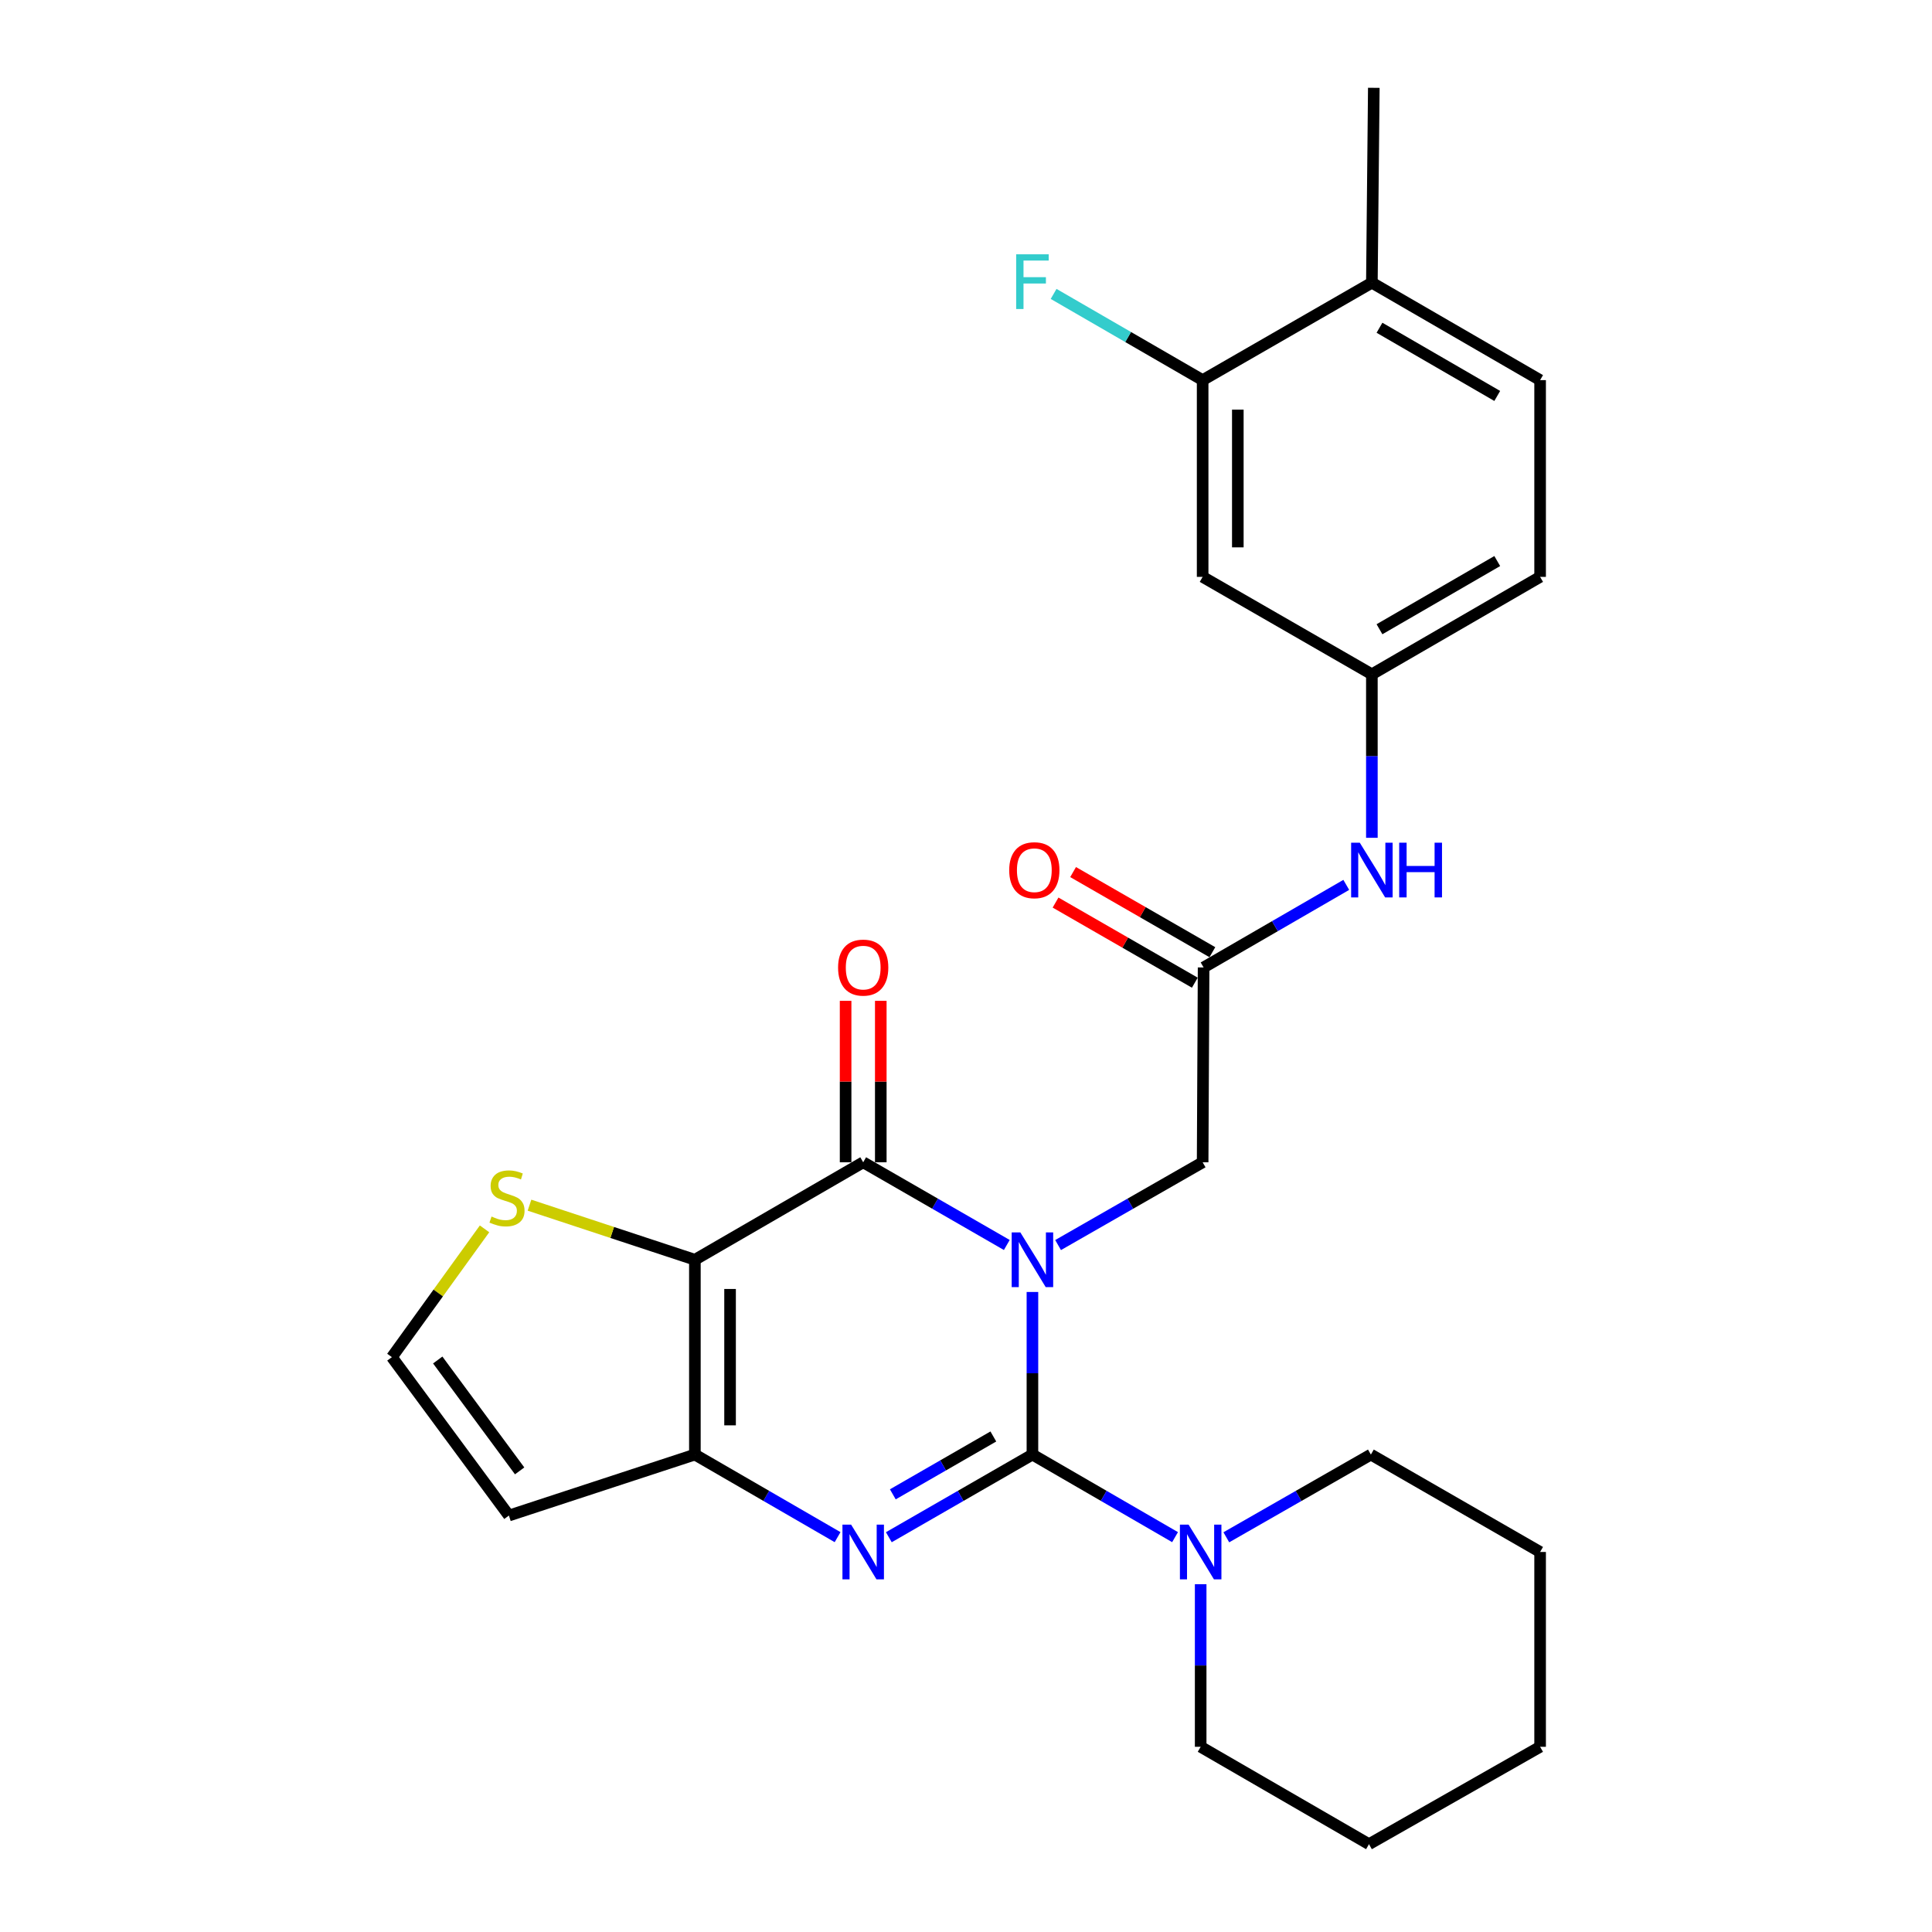 <?xml version='1.0' encoding='iso-8859-1'?>
<svg version='1.1' baseProfile='full'
              xmlns='http://www.w3.org/2000/svg'
                      xmlns:rdkit='http://www.rdkit.org/xml'
                      xmlns:xlink='http://www.w3.org/1999/xlink'
                  xml:space='preserve'
width='1000px' height='1000px' viewBox='0 0 1000 1000'>
<!-- END OF HEADER -->
<rect style='opacity:1.0;fill:#FFFFFF;stroke:none' width='1000' height='1000' x='0' y='0'> </rect>
<path class='bond-0' d='M 534.385,668.725 L 534.385,710.804' style='fill:none;fill-rule:evenodd;stroke:#0000FF;stroke-width:6px;stroke-linecap:butt;stroke-linejoin:miter;stroke-opacity:1' />
<path class='bond-0' d='M 534.385,710.804 L 534.385,752.882' style='fill:none;fill-rule:evenodd;stroke:#000000;stroke-width:6px;stroke-linecap:butt;stroke-linejoin:miter;stroke-opacity:1' />
<path class='bond-1' d='M 521.117,644.404 L 483.953,623' style='fill:none;fill-rule:evenodd;stroke:#0000FF;stroke-width:6px;stroke-linecap:butt;stroke-linejoin:miter;stroke-opacity:1' />
<path class='bond-1' d='M 483.953,623 L 446.789,601.596' style='fill:none;fill-rule:evenodd;stroke:#000000;stroke-width:6px;stroke-linecap:butt;stroke-linejoin:miter;stroke-opacity:1' />
<path class='bond-6' d='M 547.663,644.441 L 585.074,623.018' style='fill:none;fill-rule:evenodd;stroke:#0000FF;stroke-width:6px;stroke-linecap:butt;stroke-linejoin:miter;stroke-opacity:1' />
<path class='bond-6' d='M 585.074,623.018 L 622.485,601.596' style='fill:none;fill-rule:evenodd;stroke:#000000;stroke-width:6px;stroke-linecap:butt;stroke-linejoin:miter;stroke-opacity:1' />
<path class='bond-2' d='M 534.385,752.882 L 497.22,774.273' style='fill:none;fill-rule:evenodd;stroke:#000000;stroke-width:6px;stroke-linecap:butt;stroke-linejoin:miter;stroke-opacity:1' />
<path class='bond-2' d='M 497.22,774.273 L 460.056,795.664' style='fill:none;fill-rule:evenodd;stroke:#0000FF;stroke-width:6px;stroke-linecap:butt;stroke-linejoin:miter;stroke-opacity:1' />
<path class='bond-2' d='M 514.152,743.517 L 488.137,758.491' style='fill:none;fill-rule:evenodd;stroke:#000000;stroke-width:6px;stroke-linecap:butt;stroke-linejoin:miter;stroke-opacity:1' />
<path class='bond-2' d='M 488.137,758.491 L 462.122,773.465' style='fill:none;fill-rule:evenodd;stroke:#0000FF;stroke-width:6px;stroke-linecap:butt;stroke-linejoin:miter;stroke-opacity:1' />
<path class='bond-5' d='M 534.385,752.882 L 571.296,774.253' style='fill:none;fill-rule:evenodd;stroke:#000000;stroke-width:6px;stroke-linecap:butt;stroke-linejoin:miter;stroke-opacity:1' />
<path class='bond-5' d='M 571.296,774.253 L 608.208,795.625' style='fill:none;fill-rule:evenodd;stroke:#0000FF;stroke-width:6px;stroke-linecap:butt;stroke-linejoin:miter;stroke-opacity:1' />
<path class='bond-3' d='M 446.789,601.596 L 359.67,652.045' style='fill:none;fill-rule:evenodd;stroke:#000000;stroke-width:6px;stroke-linecap:butt;stroke-linejoin:miter;stroke-opacity:1' />
<path class='bond-14' d='M 455.894,601.596 L 455.894,559.813' style='fill:none;fill-rule:evenodd;stroke:#000000;stroke-width:6px;stroke-linecap:butt;stroke-linejoin:miter;stroke-opacity:1' />
<path class='bond-14' d='M 455.894,559.813 L 455.894,518.03' style='fill:none;fill-rule:evenodd;stroke:#FF0000;stroke-width:6px;stroke-linecap:butt;stroke-linejoin:miter;stroke-opacity:1' />
<path class='bond-14' d='M 437.685,601.596 L 437.685,559.813' style='fill:none;fill-rule:evenodd;stroke:#000000;stroke-width:6px;stroke-linecap:butt;stroke-linejoin:miter;stroke-opacity:1' />
<path class='bond-14' d='M 437.685,559.813 L 437.685,518.03' style='fill:none;fill-rule:evenodd;stroke:#FF0000;stroke-width:6px;stroke-linecap:butt;stroke-linejoin:miter;stroke-opacity:1' />
<path class='bond-27' d='M 433.533,795.628 L 396.601,774.255' style='fill:none;fill-rule:evenodd;stroke:#0000FF;stroke-width:6px;stroke-linecap:butt;stroke-linejoin:miter;stroke-opacity:1' />
<path class='bond-27' d='M 396.601,774.255 L 359.67,752.882' style='fill:none;fill-rule:evenodd;stroke:#000000;stroke-width:6px;stroke-linecap:butt;stroke-linejoin:miter;stroke-opacity:1' />
<path class='bond-4' d='M 359.67,652.045 L 359.67,752.882' style='fill:none;fill-rule:evenodd;stroke:#000000;stroke-width:6px;stroke-linecap:butt;stroke-linejoin:miter;stroke-opacity:1' />
<path class='bond-4' d='M 377.879,667.17 L 377.879,737.756' style='fill:none;fill-rule:evenodd;stroke:#000000;stroke-width:6px;stroke-linecap:butt;stroke-linejoin:miter;stroke-opacity:1' />
<path class='bond-7' d='M 359.67,652.045 L 316.867,637.921' style='fill:none;fill-rule:evenodd;stroke:#000000;stroke-width:6px;stroke-linecap:butt;stroke-linejoin:miter;stroke-opacity:1' />
<path class='bond-7' d='M 316.867,637.921 L 274.064,623.797' style='fill:none;fill-rule:evenodd;stroke:#CCCC00;stroke-width:6px;stroke-linecap:butt;stroke-linejoin:miter;stroke-opacity:1' />
<path class='bond-9' d='M 359.67,752.882 L 263.405,784.444' style='fill:none;fill-rule:evenodd;stroke:#000000;stroke-width:6px;stroke-linecap:butt;stroke-linejoin:miter;stroke-opacity:1' />
<path class='bond-21' d='M 634.741,795.701 L 672.153,774.292' style='fill:none;fill-rule:evenodd;stroke:#0000FF;stroke-width:6px;stroke-linecap:butt;stroke-linejoin:miter;stroke-opacity:1' />
<path class='bond-21' d='M 672.153,774.292 L 709.565,752.882' style='fill:none;fill-rule:evenodd;stroke:#000000;stroke-width:6px;stroke-linecap:butt;stroke-linejoin:miter;stroke-opacity:1' />
<path class='bond-22' d='M 621.464,819.981 L 621.464,862.059' style='fill:none;fill-rule:evenodd;stroke:#0000FF;stroke-width:6px;stroke-linecap:butt;stroke-linejoin:miter;stroke-opacity:1' />
<path class='bond-22' d='M 621.464,862.059 L 621.464,904.137' style='fill:none;fill-rule:evenodd;stroke:#000000;stroke-width:6px;stroke-linecap:butt;stroke-linejoin:miter;stroke-opacity:1' />
<path class='bond-8' d='M 622.485,601.596 L 622.981,500.749' style='fill:none;fill-rule:evenodd;stroke:#000000;stroke-width:6px;stroke-linecap:butt;stroke-linejoin:miter;stroke-opacity:1' />
<path class='bond-11' d='M 250.8,636.051 L 226.82,669.252' style='fill:none;fill-rule:evenodd;stroke:#CCCC00;stroke-width:6px;stroke-linecap:butt;stroke-linejoin:miter;stroke-opacity:1' />
<path class='bond-11' d='M 226.82,669.252 L 202.84,702.453' style='fill:none;fill-rule:evenodd;stroke:#000000;stroke-width:6px;stroke-linecap:butt;stroke-linejoin:miter;stroke-opacity:1' />
<path class='bond-13' d='M 622.981,500.749 L 659.903,479.38' style='fill:none;fill-rule:evenodd;stroke:#000000;stroke-width:6px;stroke-linecap:butt;stroke-linejoin:miter;stroke-opacity:1' />
<path class='bond-13' d='M 659.903,479.38 L 696.825,458.012' style='fill:none;fill-rule:evenodd;stroke:#0000FF;stroke-width:6px;stroke-linecap:butt;stroke-linejoin:miter;stroke-opacity:1' />
<path class='bond-17' d='M 627.521,492.857 L 591.477,472.119' style='fill:none;fill-rule:evenodd;stroke:#000000;stroke-width:6px;stroke-linecap:butt;stroke-linejoin:miter;stroke-opacity:1' />
<path class='bond-17' d='M 591.477,472.119 L 555.433,451.382' style='fill:none;fill-rule:evenodd;stroke:#FF0000;stroke-width:6px;stroke-linecap:butt;stroke-linejoin:miter;stroke-opacity:1' />
<path class='bond-17' d='M 618.441,508.64 L 582.397,487.903' style='fill:none;fill-rule:evenodd;stroke:#000000;stroke-width:6px;stroke-linecap:butt;stroke-linejoin:miter;stroke-opacity:1' />
<path class='bond-17' d='M 582.397,487.903 L 546.353,467.165' style='fill:none;fill-rule:evenodd;stroke:#FF0000;stroke-width:6px;stroke-linecap:butt;stroke-linejoin:miter;stroke-opacity:1' />
<path class='bond-28' d='M 263.405,784.444 L 202.84,702.453' style='fill:none;fill-rule:evenodd;stroke:#000000;stroke-width:6px;stroke-linecap:butt;stroke-linejoin:miter;stroke-opacity:1' />
<path class='bond-28' d='M 268.967,761.326 L 226.571,703.933' style='fill:none;fill-rule:evenodd;stroke:#000000;stroke-width:6px;stroke-linecap:butt;stroke-linejoin:miter;stroke-opacity:1' />
<path class='bond-10' d='M 622.485,196.751 L 622.485,298.589' style='fill:none;fill-rule:evenodd;stroke:#000000;stroke-width:6px;stroke-linecap:butt;stroke-linejoin:miter;stroke-opacity:1' />
<path class='bond-10' d='M 640.694,212.026 L 640.694,283.313' style='fill:none;fill-rule:evenodd;stroke:#000000;stroke-width:6px;stroke-linecap:butt;stroke-linejoin:miter;stroke-opacity:1' />
<path class='bond-19' d='M 622.485,196.751 L 583.917,174.44' style='fill:none;fill-rule:evenodd;stroke:#000000;stroke-width:6px;stroke-linecap:butt;stroke-linejoin:miter;stroke-opacity:1' />
<path class='bond-19' d='M 583.917,174.44 L 545.349,152.129' style='fill:none;fill-rule:evenodd;stroke:#33CCCC;stroke-width:6px;stroke-linecap:butt;stroke-linejoin:miter;stroke-opacity:1' />
<path class='bond-30' d='M 622.485,196.751 L 710.08,146.322' style='fill:none;fill-rule:evenodd;stroke:#000000;stroke-width:6px;stroke-linecap:butt;stroke-linejoin:miter;stroke-opacity:1' />
<path class='bond-12' d='M 622.485,298.589 L 710.08,349.018' style='fill:none;fill-rule:evenodd;stroke:#000000;stroke-width:6px;stroke-linecap:butt;stroke-linejoin:miter;stroke-opacity:1' />
<path class='bond-15' d='M 710.08,433.647 L 710.08,391.332' style='fill:none;fill-rule:evenodd;stroke:#0000FF;stroke-width:6px;stroke-linecap:butt;stroke-linejoin:miter;stroke-opacity:1' />
<path class='bond-15' d='M 710.08,391.332 L 710.08,349.018' style='fill:none;fill-rule:evenodd;stroke:#000000;stroke-width:6px;stroke-linecap:butt;stroke-linejoin:miter;stroke-opacity:1' />
<path class='bond-20' d='M 710.08,349.018 L 797.16,298.589' style='fill:none;fill-rule:evenodd;stroke:#000000;stroke-width:6px;stroke-linecap:butt;stroke-linejoin:miter;stroke-opacity:1' />
<path class='bond-20' d='M 714.017,325.696 L 774.972,290.396' style='fill:none;fill-rule:evenodd;stroke:#000000;stroke-width:6px;stroke-linecap:butt;stroke-linejoin:miter;stroke-opacity:1' />
<path class='bond-16' d='M 710.08,146.322 L 797.16,196.751' style='fill:none;fill-rule:evenodd;stroke:#000000;stroke-width:6px;stroke-linecap:butt;stroke-linejoin:miter;stroke-opacity:1' />
<path class='bond-16' d='M 714.017,169.644 L 774.972,204.944' style='fill:none;fill-rule:evenodd;stroke:#000000;stroke-width:6px;stroke-linecap:butt;stroke-linejoin:miter;stroke-opacity:1' />
<path class='bond-23' d='M 710.08,146.322 L 711.082,45.455' style='fill:none;fill-rule:evenodd;stroke:#000000;stroke-width:6px;stroke-linecap:butt;stroke-linejoin:miter;stroke-opacity:1' />
<path class='bond-18' d='M 797.16,196.751 L 797.16,298.589' style='fill:none;fill-rule:evenodd;stroke:#000000;stroke-width:6px;stroke-linecap:butt;stroke-linejoin:miter;stroke-opacity:1' />
<path class='bond-24' d='M 709.565,752.882 L 797.16,803.3' style='fill:none;fill-rule:evenodd;stroke:#000000;stroke-width:6px;stroke-linecap:butt;stroke-linejoin:miter;stroke-opacity:1' />
<path class='bond-25' d='M 621.464,904.137 L 708.583,954.545' style='fill:none;fill-rule:evenodd;stroke:#000000;stroke-width:6px;stroke-linecap:butt;stroke-linejoin:miter;stroke-opacity:1' />
<path class='bond-29' d='M 797.16,803.3 L 797.16,904.137' style='fill:none;fill-rule:evenodd;stroke:#000000;stroke-width:6px;stroke-linecap:butt;stroke-linejoin:miter;stroke-opacity:1' />
<path class='bond-26' d='M 708.583,954.545 L 797.16,904.137' style='fill:none;fill-rule:evenodd;stroke:#000000;stroke-width:6px;stroke-linecap:butt;stroke-linejoin:miter;stroke-opacity:1' />
<path  class='atom-0' d='M 528.125 637.885
L 537.405 652.885
Q 538.325 654.365, 539.805 657.045
Q 541.285 659.725, 541.365 659.885
L 541.365 637.885
L 545.125 637.885
L 545.125 666.205
L 541.245 666.205
L 531.285 649.805
Q 530.125 647.885, 528.885 645.685
Q 527.685 643.485, 527.325 642.805
L 527.325 666.205
L 523.645 666.205
L 523.645 637.885
L 528.125 637.885
' fill='#0000FF'/>
<path  class='atom-3' d='M 440.529 789.14
L 449.809 804.14
Q 450.729 805.62, 452.209 808.3
Q 453.689 810.98, 453.769 811.14
L 453.769 789.14
L 457.529 789.14
L 457.529 817.46
L 453.649 817.46
L 443.689 801.06
Q 442.529 799.14, 441.289 796.94
Q 440.089 794.74, 439.729 794.06
L 439.729 817.46
L 436.049 817.46
L 436.049 789.14
L 440.529 789.14
' fill='#0000FF'/>
<path  class='atom-6' d='M 615.204 789.14
L 624.484 804.14
Q 625.404 805.62, 626.884 808.3
Q 628.364 810.98, 628.444 811.14
L 628.444 789.14
L 632.204 789.14
L 632.204 817.46
L 628.324 817.46
L 618.364 801.06
Q 617.204 799.14, 615.964 796.94
Q 614.764 794.74, 614.404 794.06
L 614.404 817.46
L 610.724 817.46
L 610.724 789.14
L 615.204 789.14
' fill='#0000FF'/>
<path  class='atom-8' d='M 254.424 629.676
Q 254.744 629.796, 256.064 630.356
Q 257.384 630.916, 258.824 631.276
Q 260.304 631.596, 261.744 631.596
Q 264.424 631.596, 265.984 630.316
Q 267.544 628.996, 267.544 626.716
Q 267.544 625.156, 266.744 624.196
Q 265.984 623.236, 264.784 622.716
Q 263.584 622.196, 261.584 621.596
Q 259.064 620.836, 257.544 620.116
Q 256.064 619.396, 254.984 617.876
Q 253.944 616.356, 253.944 613.796
Q 253.944 610.236, 256.344 608.036
Q 258.784 605.836, 263.584 605.836
Q 266.864 605.836, 270.584 607.396
L 269.664 610.476
Q 266.264 609.076, 263.704 609.076
Q 260.944 609.076, 259.424 610.236
Q 257.904 611.356, 257.944 613.316
Q 257.944 614.836, 258.704 615.756
Q 259.504 616.676, 260.624 617.196
Q 261.784 617.716, 263.704 618.316
Q 266.264 619.116, 267.784 619.916
Q 269.304 620.716, 270.384 622.356
Q 271.504 623.956, 271.504 626.716
Q 271.504 630.636, 268.864 632.756
Q 266.264 634.836, 261.904 634.836
Q 259.384 634.836, 257.464 634.276
Q 255.584 633.756, 253.344 632.836
L 254.424 629.676
' fill='#CCCC00'/>
<path  class='atom-14' d='M 703.82 436.18
L 713.1 451.18
Q 714.02 452.66, 715.5 455.34
Q 716.98 458.02, 717.06 458.18
L 717.06 436.18
L 720.82 436.18
L 720.82 464.5
L 716.94 464.5
L 706.98 448.1
Q 705.82 446.18, 704.58 443.98
Q 703.38 441.78, 703.02 441.1
L 703.02 464.5
L 699.34 464.5
L 699.34 436.18
L 703.82 436.18
' fill='#0000FF'/>
<path  class='atom-14' d='M 724.22 436.18
L 728.06 436.18
L 728.06 448.22
L 742.54 448.22
L 742.54 436.18
L 746.38 436.18
L 746.38 464.5
L 742.54 464.5
L 742.54 451.42
L 728.06 451.42
L 728.06 464.5
L 724.22 464.5
L 724.22 436.18
' fill='#0000FF'/>
<path  class='atom-15' d='M 433.789 500.829
Q 433.789 494.029, 437.149 490.229
Q 440.509 486.429, 446.789 486.429
Q 453.069 486.429, 456.429 490.229
Q 459.789 494.029, 459.789 500.829
Q 459.789 507.709, 456.389 511.629
Q 452.989 515.509, 446.789 515.509
Q 440.549 515.509, 437.149 511.629
Q 433.789 507.749, 433.789 500.829
M 446.789 512.309
Q 451.109 512.309, 453.429 509.429
Q 455.789 506.509, 455.789 500.829
Q 455.789 495.269, 453.429 492.469
Q 451.109 489.629, 446.789 489.629
Q 442.469 489.629, 440.109 492.429
Q 437.789 495.229, 437.789 500.829
Q 437.789 506.549, 440.109 509.429
Q 442.469 512.309, 446.789 512.309
' fill='#FF0000'/>
<path  class='atom-18' d='M 522.366 450.42
Q 522.366 443.62, 525.726 439.82
Q 529.086 436.02, 535.366 436.02
Q 541.646 436.02, 545.006 439.82
Q 548.366 443.62, 548.366 450.42
Q 548.366 457.3, 544.966 461.22
Q 541.566 465.1, 535.366 465.1
Q 529.126 465.1, 525.726 461.22
Q 522.366 457.34, 522.366 450.42
M 535.366 461.9
Q 539.686 461.9, 542.006 459.02
Q 544.366 456.1, 544.366 450.42
Q 544.366 444.86, 542.006 442.06
Q 539.686 439.22, 535.366 439.22
Q 531.046 439.22, 528.686 442.02
Q 526.366 444.82, 526.366 450.42
Q 526.366 456.14, 528.686 459.02
Q 531.046 461.9, 535.366 461.9
' fill='#FF0000'/>
<path  class='atom-20' d='M 525.965 131.626
L 542.805 131.626
L 542.805 134.866
L 529.765 134.866
L 529.765 143.466
L 541.365 143.466
L 541.365 146.746
L 529.765 146.746
L 529.765 159.946
L 525.965 159.946
L 525.965 131.626
' fill='#33CCCC'/>
</svg>
